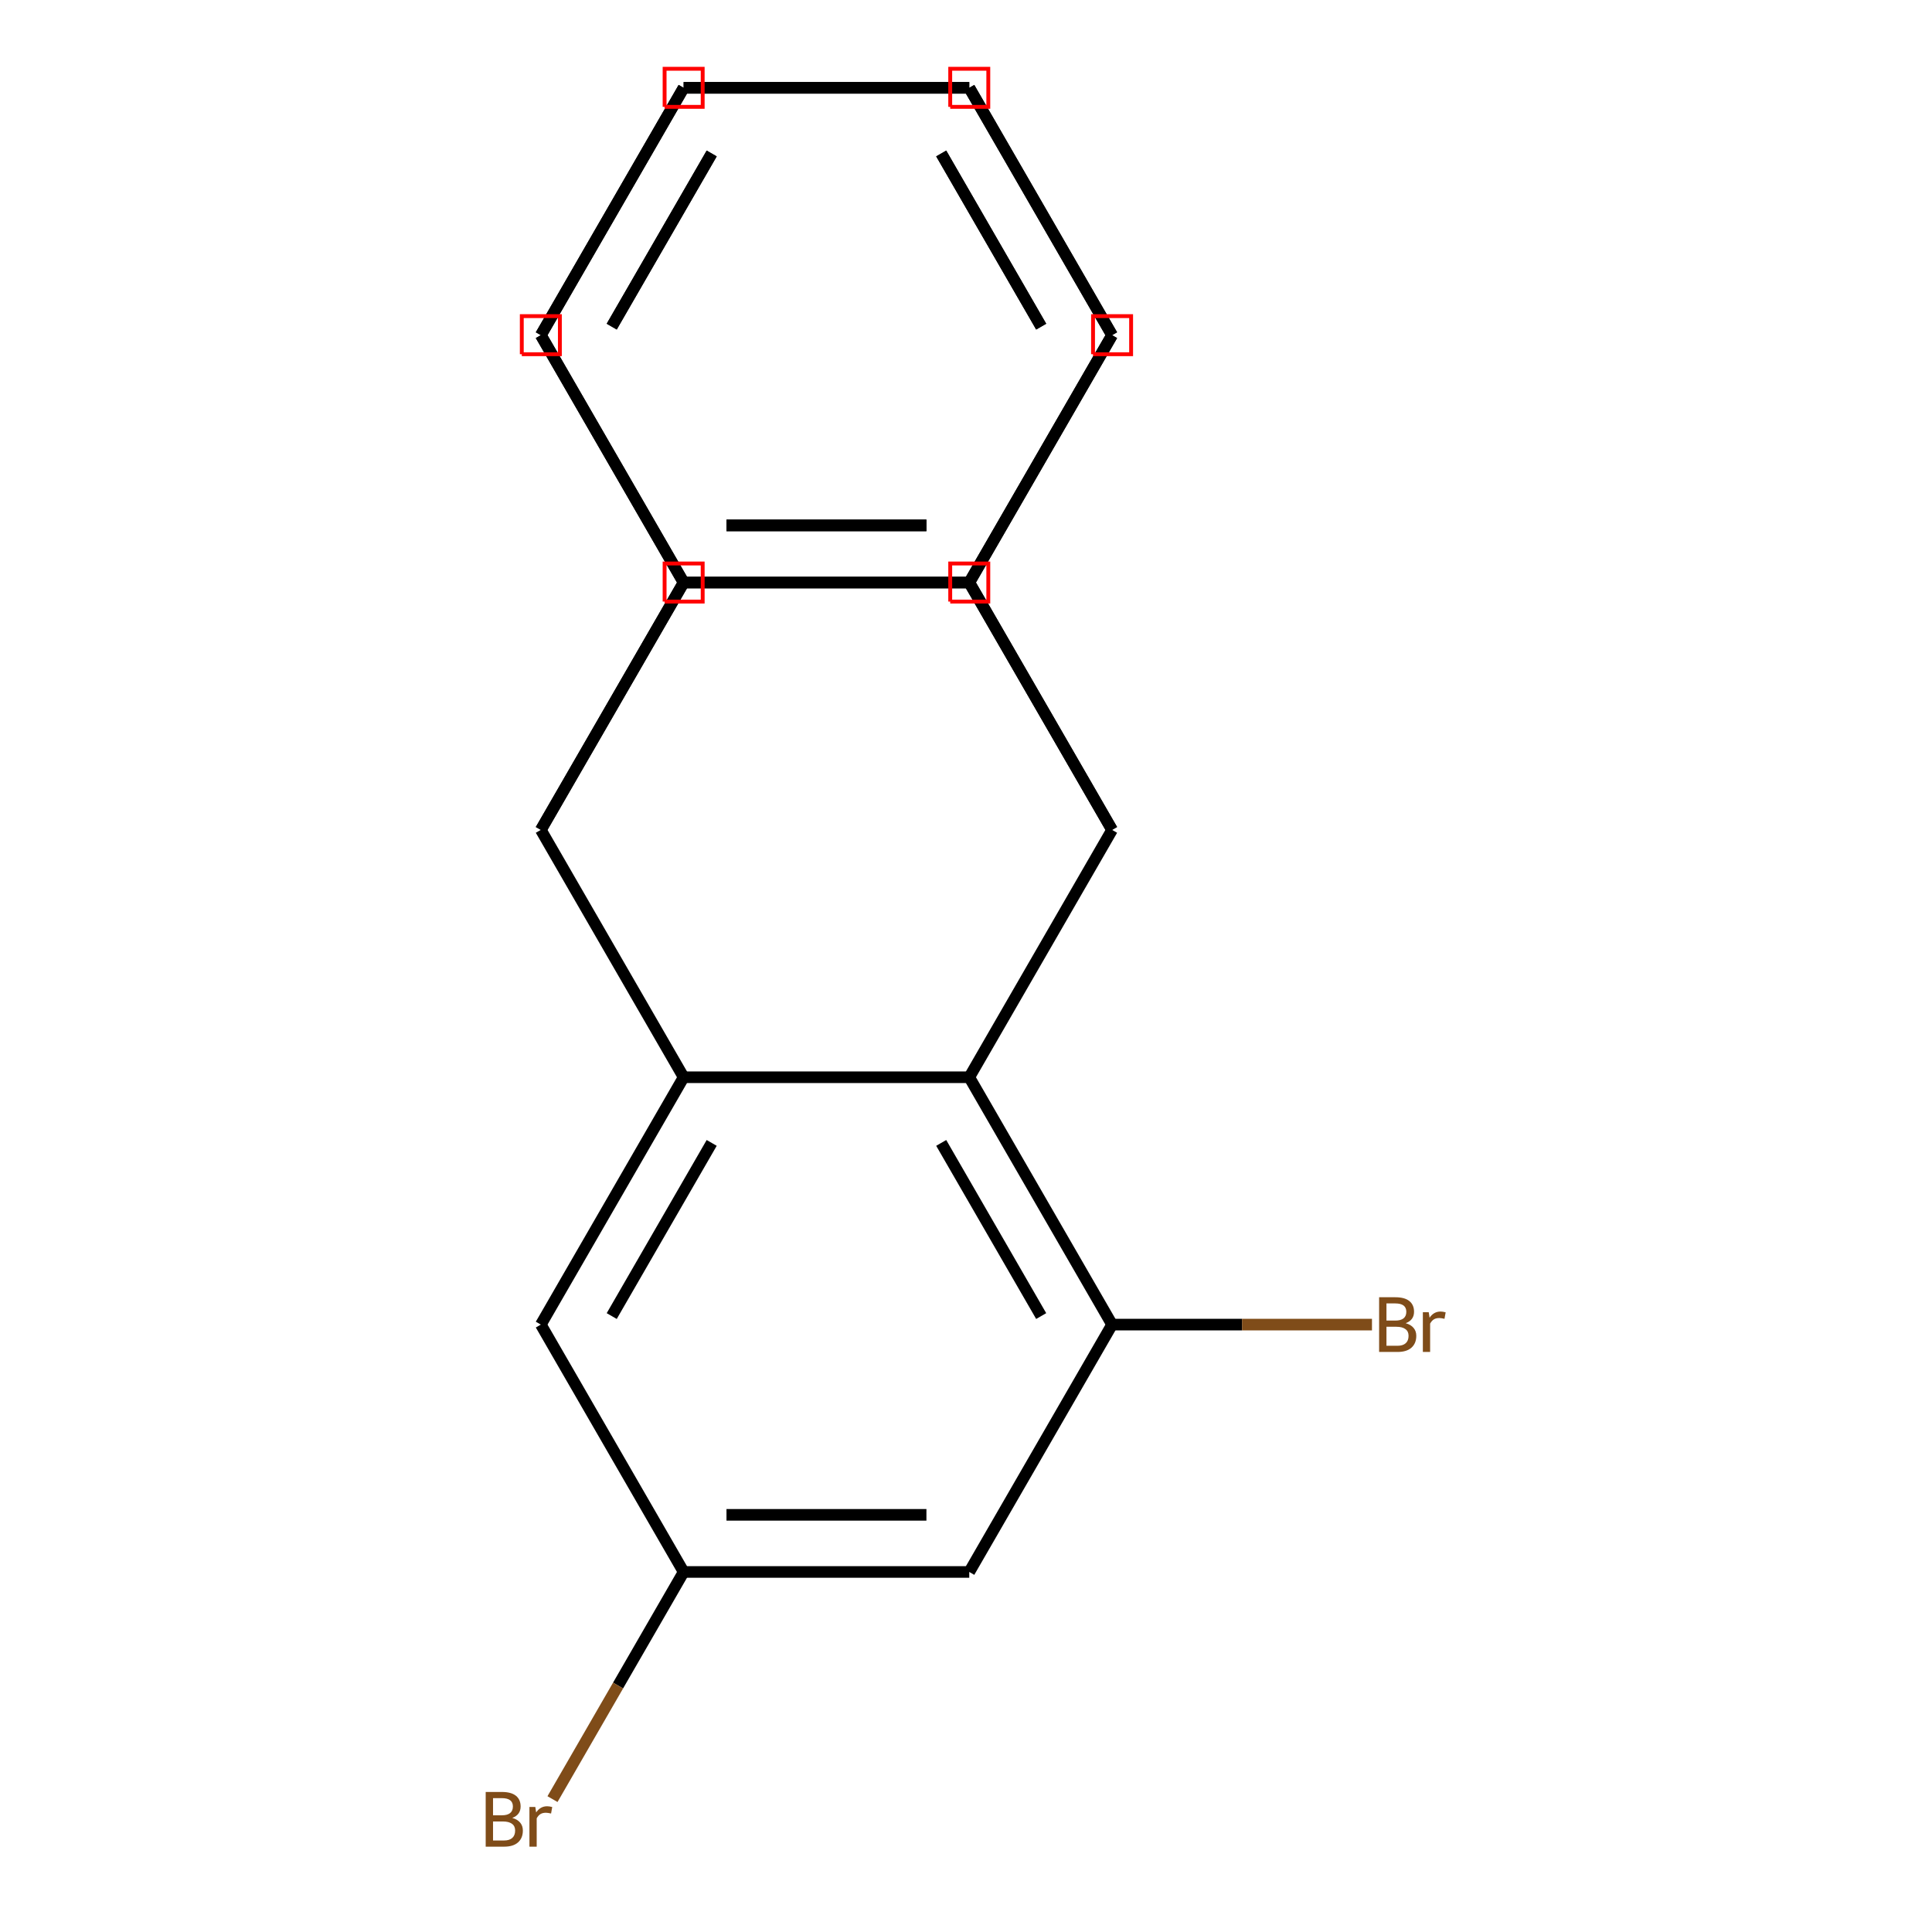 <?xml version='1.0' encoding='iso-8859-1'?>
<svg version='1.1' baseProfile='full'
              xmlns='http://www.w3.org/2000/svg'
                      xmlns:rdkit='http://www.rdkit.org/xml'
                      xmlns:xlink='http://www.w3.org/1999/xlink'
                  xml:space='preserve'
width='1000px' height='1000px' viewBox='0 0 1000 1000'>
<!-- END OF HEADER -->
<rect style='opacity:1.0;fill:#FFFFFF;stroke:none' width='1000' height='1000' x='0' y='0'> </rect>
<path class='bond-1' d='M 575.61,429.549 L 501.691,557.581' style='fill:none;fill-rule:evenodd;stroke:#000000;stroke-width:6px;stroke-linecap:butt;stroke-linejoin:miter;stroke-opacity:1' />
<path class='bond-4' d='M 575.61,429.549 L 501.691,301.518' style='fill:none;fill-rule:evenodd;stroke:#000000;stroke-width:6px;stroke-linecap:butt;stroke-linejoin:miter;stroke-opacity:1' />
<path class='bond-6' d='M 575.61,429.549 L 501.691,301.518' style='fill:none;fill-rule:evenodd;stroke:#000000;stroke-width:6px;stroke-linecap:butt;stroke-linejoin:miter;stroke-opacity:1' />
<path class='bond-0' d='M 279.933,429.549 L 353.852,301.518' style='fill:none;fill-rule:evenodd;stroke:#000000;stroke-width:6px;stroke-linecap:butt;stroke-linejoin:miter;stroke-opacity:1' />
<path class='bond-21' d='M 279.933,429.549 L 353.852,301.518' style='fill:none;fill-rule:evenodd;stroke:#000000;stroke-width:6px;stroke-linecap:butt;stroke-linejoin:miter;stroke-opacity:1' />
<path class='bond-22' d='M 279.933,429.549 L 353.852,557.581' style='fill:none;fill-rule:evenodd;stroke:#000000;stroke-width:6px;stroke-linecap:butt;stroke-linejoin:miter;stroke-opacity:1' />
<path class='bond-2' d='M 501.691,557.581 L 353.852,557.581' style='fill:none;fill-rule:evenodd;stroke:#000000;stroke-width:6px;stroke-linecap:butt;stroke-linejoin:miter;stroke-opacity:1' />
<path class='bond-7' d='M 501.691,557.581 L 575.61,685.612' style='fill:none;fill-rule:evenodd;stroke:#000000;stroke-width:6px;stroke-linecap:butt;stroke-linejoin:miter;stroke-opacity:1' />
<path class='bond-7' d='M 487.172,591.569 L 538.915,681.191' style='fill:none;fill-rule:evenodd;stroke:#000000;stroke-width:6px;stroke-linecap:butt;stroke-linejoin:miter;stroke-opacity:1' />
<path class='bond-9' d='M 353.852,557.581 L 279.933,685.612' style='fill:none;fill-rule:evenodd;stroke:#000000;stroke-width:6px;stroke-linecap:butt;stroke-linejoin:miter;stroke-opacity:1' />
<path class='bond-9' d='M 368.371,591.569 L 316.628,681.191' style='fill:none;fill-rule:evenodd;stroke:#000000;stroke-width:6px;stroke-linecap:butt;stroke-linejoin:miter;stroke-opacity:1' />
<path class='bond-3' d='M 353.852,301.518 L 501.691,301.518' style='fill:none;fill-rule:evenodd;stroke:#000000;stroke-width:6px;stroke-linecap:butt;stroke-linejoin:miter;stroke-opacity:1' />
<path class='bond-3' d='M 376.028,271.95 L 479.515,271.95' style='fill:none;fill-rule:evenodd;stroke:#000000;stroke-width:6px;stroke-linecap:butt;stroke-linejoin:miter;stroke-opacity:1' />
<path class='bond-16' d='M 353.852,301.518 L 279.933,173.486' style='fill:none;fill-rule:evenodd;stroke:#000000;stroke-width:6px;stroke-linecap:butt;stroke-linejoin:miter;stroke-opacity:1' />
<path class='bond-15' d='M 501.691,301.518 L 575.61,173.486' style='fill:none;fill-rule:evenodd;stroke:#000000;stroke-width:6px;stroke-linecap:butt;stroke-linejoin:miter;stroke-opacity:1' />
<path class='bond-5' d='M 353.852,301.518 L 501.691,301.518' style='fill:none;fill-rule:evenodd;stroke:#000000;stroke-width:6px;stroke-linecap:butt;stroke-linejoin:miter;stroke-opacity:1' />
<path class='bond-5' d='M 376.028,271.95 L 479.515,271.95' style='fill:none;fill-rule:evenodd;stroke:#000000;stroke-width:6px;stroke-linecap:butt;stroke-linejoin:miter;stroke-opacity:1' />
<path class='bond-14' d='M 353.852,301.518 L 279.933,173.486' style='fill:none;fill-rule:evenodd;stroke:#000000;stroke-width:6px;stroke-linecap:butt;stroke-linejoin:miter;stroke-opacity:1' />
<path class='bond-13' d='M 501.691,301.518 L 575.61,173.486' style='fill:none;fill-rule:evenodd;stroke:#000000;stroke-width:6px;stroke-linecap:butt;stroke-linejoin:miter;stroke-opacity:1' />
<path class='bond-8' d='M 575.61,685.612 L 501.691,813.644' style='fill:none;fill-rule:evenodd;stroke:#000000;stroke-width:6px;stroke-linecap:butt;stroke-linejoin:miter;stroke-opacity:1' />
<path class='bond-11' d='M 575.61,685.612 L 642.871,685.612' style='fill:none;fill-rule:evenodd;stroke:#000000;stroke-width:6px;stroke-linecap:butt;stroke-linejoin:miter;stroke-opacity:1' />
<path class='bond-11' d='M 642.871,685.612 L 710.132,685.612' style='fill:none;fill-rule:evenodd;stroke:#7F4C19;stroke-width:6px;stroke-linecap:butt;stroke-linejoin:miter;stroke-opacity:1' />
<path class='bond-10' d='M 501.691,813.644 L 353.852,813.644' style='fill:none;fill-rule:evenodd;stroke:#000000;stroke-width:6px;stroke-linecap:butt;stroke-linejoin:miter;stroke-opacity:1' />
<path class='bond-10' d='M 479.515,784.076 L 376.028,784.076' style='fill:none;fill-rule:evenodd;stroke:#000000;stroke-width:6px;stroke-linecap:butt;stroke-linejoin:miter;stroke-opacity:1' />
<path class='bond-25' d='M 279.933,685.612 L 353.852,813.644' style='fill:none;fill-rule:evenodd;stroke:#000000;stroke-width:6px;stroke-linecap:butt;stroke-linejoin:miter;stroke-opacity:1' />
<path class='bond-12' d='M 353.852,813.644 L 319.911,872.432' style='fill:none;fill-rule:evenodd;stroke:#000000;stroke-width:6px;stroke-linecap:butt;stroke-linejoin:miter;stroke-opacity:1' />
<path class='bond-12' d='M 319.911,872.432 L 285.97,931.219' style='fill:none;fill-rule:evenodd;stroke:#7F4C19;stroke-width:6px;stroke-linecap:butt;stroke-linejoin:miter;stroke-opacity:1' />
<path class='bond-20' d='M 575.61,173.486 L 501.691,45.455' style='fill:none;fill-rule:evenodd;stroke:#000000;stroke-width:6px;stroke-linecap:butt;stroke-linejoin:miter;stroke-opacity:1' />
<path class='bond-20' d='M 538.915,169.065 L 487.172,79.443' style='fill:none;fill-rule:evenodd;stroke:#000000;stroke-width:6px;stroke-linecap:butt;stroke-linejoin:miter;stroke-opacity:1' />
<path class='bond-23' d='M 279.933,173.486 L 353.852,45.455' style='fill:none;fill-rule:evenodd;stroke:#000000;stroke-width:6px;stroke-linecap:butt;stroke-linejoin:miter;stroke-opacity:1' />
<path class='bond-23' d='M 316.628,169.065 L 368.371,79.443' style='fill:none;fill-rule:evenodd;stroke:#000000;stroke-width:6px;stroke-linecap:butt;stroke-linejoin:miter;stroke-opacity:1' />
<path class='bond-19' d='M 575.61,173.486 L 501.691,45.455' style='fill:none;fill-rule:evenodd;stroke:#000000;stroke-width:6px;stroke-linecap:butt;stroke-linejoin:miter;stroke-opacity:1' />
<path class='bond-19' d='M 538.915,169.065 L 487.172,79.443' style='fill:none;fill-rule:evenodd;stroke:#000000;stroke-width:6px;stroke-linecap:butt;stroke-linejoin:miter;stroke-opacity:1' />
<path class='bond-24' d='M 279.933,173.486 L 353.852,45.455' style='fill:none;fill-rule:evenodd;stroke:#000000;stroke-width:6px;stroke-linecap:butt;stroke-linejoin:miter;stroke-opacity:1' />
<path class='bond-24' d='M 316.628,169.065 L 368.371,79.443' style='fill:none;fill-rule:evenodd;stroke:#000000;stroke-width:6px;stroke-linecap:butt;stroke-linejoin:miter;stroke-opacity:1' />
<path class='bond-17' d='M 353.852,45.455 L 501.691,45.455' style='fill:none;fill-rule:evenodd;stroke:#000000;stroke-width:6px;stroke-linecap:butt;stroke-linejoin:miter;stroke-opacity:1' />
<path class='bond-18' d='M 353.852,45.455 L 501.691,45.455' style='fill:none;fill-rule:evenodd;stroke:#000000;stroke-width:6px;stroke-linecap:butt;stroke-linejoin:miter;stroke-opacity:1' />
<path  class='atom-12' d='M 727.588 684.892
Q 730.308 685.652, 731.668 687.332
Q 733.068 688.972, 733.068 691.412
Q 733.068 695.332, 730.548 697.572
Q 728.068 699.772, 723.348 699.772
L 713.828 699.772
L 713.828 671.452
L 722.188 671.452
Q 727.028 671.452, 729.468 673.412
Q 731.908 675.372, 731.908 678.972
Q 731.908 683.252, 727.588 684.892
M 717.628 674.652
L 717.628 683.532
L 722.188 683.532
Q 724.988 683.532, 726.428 682.412
Q 727.908 681.252, 727.908 678.972
Q 727.908 674.652, 722.188 674.652
L 717.628 674.652
M 723.348 696.572
Q 726.108 696.572, 727.588 695.252
Q 729.068 693.932, 729.068 691.412
Q 729.068 689.092, 727.428 687.932
Q 725.828 686.732, 722.748 686.732
L 717.628 686.732
L 717.628 696.572
L 723.348 696.572
' fill='#7F4C19'/>
<path  class='atom-12' d='M 739.508 679.212
L 739.948 682.052
Q 742.108 678.852, 745.628 678.852
Q 746.748 678.852, 748.268 679.252
L 747.668 682.612
Q 745.948 682.212, 744.988 682.212
Q 743.308 682.212, 742.188 682.892
Q 741.108 683.532, 740.228 685.092
L 740.228 699.772
L 736.468 699.772
L 736.468 679.212
L 739.508 679.212
' fill='#7F4C19'/>
<path  class='atom-13' d='M 265.153 940.955
Q 267.873 941.715, 269.233 943.395
Q 270.633 945.035, 270.633 947.475
Q 270.633 951.395, 268.113 953.635
Q 265.633 955.835, 260.913 955.835
L 251.393 955.835
L 251.393 927.515
L 259.753 927.515
Q 264.593 927.515, 267.033 929.475
Q 269.473 931.435, 269.473 935.035
Q 269.473 939.315, 265.153 940.955
M 255.193 930.715
L 255.193 939.595
L 259.753 939.595
Q 262.553 939.595, 263.993 938.475
Q 265.473 937.315, 265.473 935.035
Q 265.473 930.715, 259.753 930.715
L 255.193 930.715
M 260.913 952.635
Q 263.673 952.635, 265.153 951.315
Q 266.633 949.995, 266.633 947.475
Q 266.633 945.155, 264.993 943.995
Q 263.393 942.795, 260.313 942.795
L 255.193 942.795
L 255.193 952.635
L 260.913 952.635
' fill='#7F4C19'/>
<path  class='atom-13' d='M 277.073 935.275
L 277.513 938.115
Q 279.673 934.915, 283.193 934.915
Q 284.313 934.915, 285.833 935.315
L 285.233 938.675
Q 283.513 938.275, 282.553 938.275
Q 280.873 938.275, 279.753 938.955
Q 278.673 939.595, 277.793 941.155
L 277.793 955.835
L 274.033 955.835
L 274.033 935.275
L 277.073 935.275
' fill='#7F4C19'/>
<path d='M 343.997,311.373 L 343.997,291.662 L 363.708,291.662 L 363.708,311.373 L 343.997,311.373' style='fill:none;stroke:#FF0000;stroke-width:2px;stroke-linecap:butt;stroke-linejoin:miter;stroke-opacity:1;' />
<path d='M 491.835,311.373 L 491.835,291.662 L 511.546,291.662 L 511.546,311.373 L 491.835,311.373' style='fill:none;stroke:#FF0000;stroke-width:2px;stroke-linecap:butt;stroke-linejoin:miter;stroke-opacity:1;' />
<path d='M 565.754,183.342 L 565.754,163.63 L 585.465,163.63 L 585.465,183.342 L 565.754,183.342' style='fill:none;stroke:#FF0000;stroke-width:2px;stroke-linecap:butt;stroke-linejoin:miter;stroke-opacity:1;' />
<path d='M 270.078,183.342 L 270.078,163.63 L 289.789,163.63 L 289.789,183.342 L 270.078,183.342' style='fill:none;stroke:#FF0000;stroke-width:2px;stroke-linecap:butt;stroke-linejoin:miter;stroke-opacity:1;' />
<path d='M 343.997,55.31 L 343.997,35.599 L 363.708,35.599 L 363.708,55.31 L 343.997,55.31' style='fill:none;stroke:#FF0000;stroke-width:2px;stroke-linecap:butt;stroke-linejoin:miter;stroke-opacity:1;' />
<path d='M 491.835,55.31 L 491.835,35.599 L 511.546,35.599 L 511.546,55.31 L 491.835,55.31' style='fill:none;stroke:#FF0000;stroke-width:2px;stroke-linecap:butt;stroke-linejoin:miter;stroke-opacity:1;' />
</svg>
